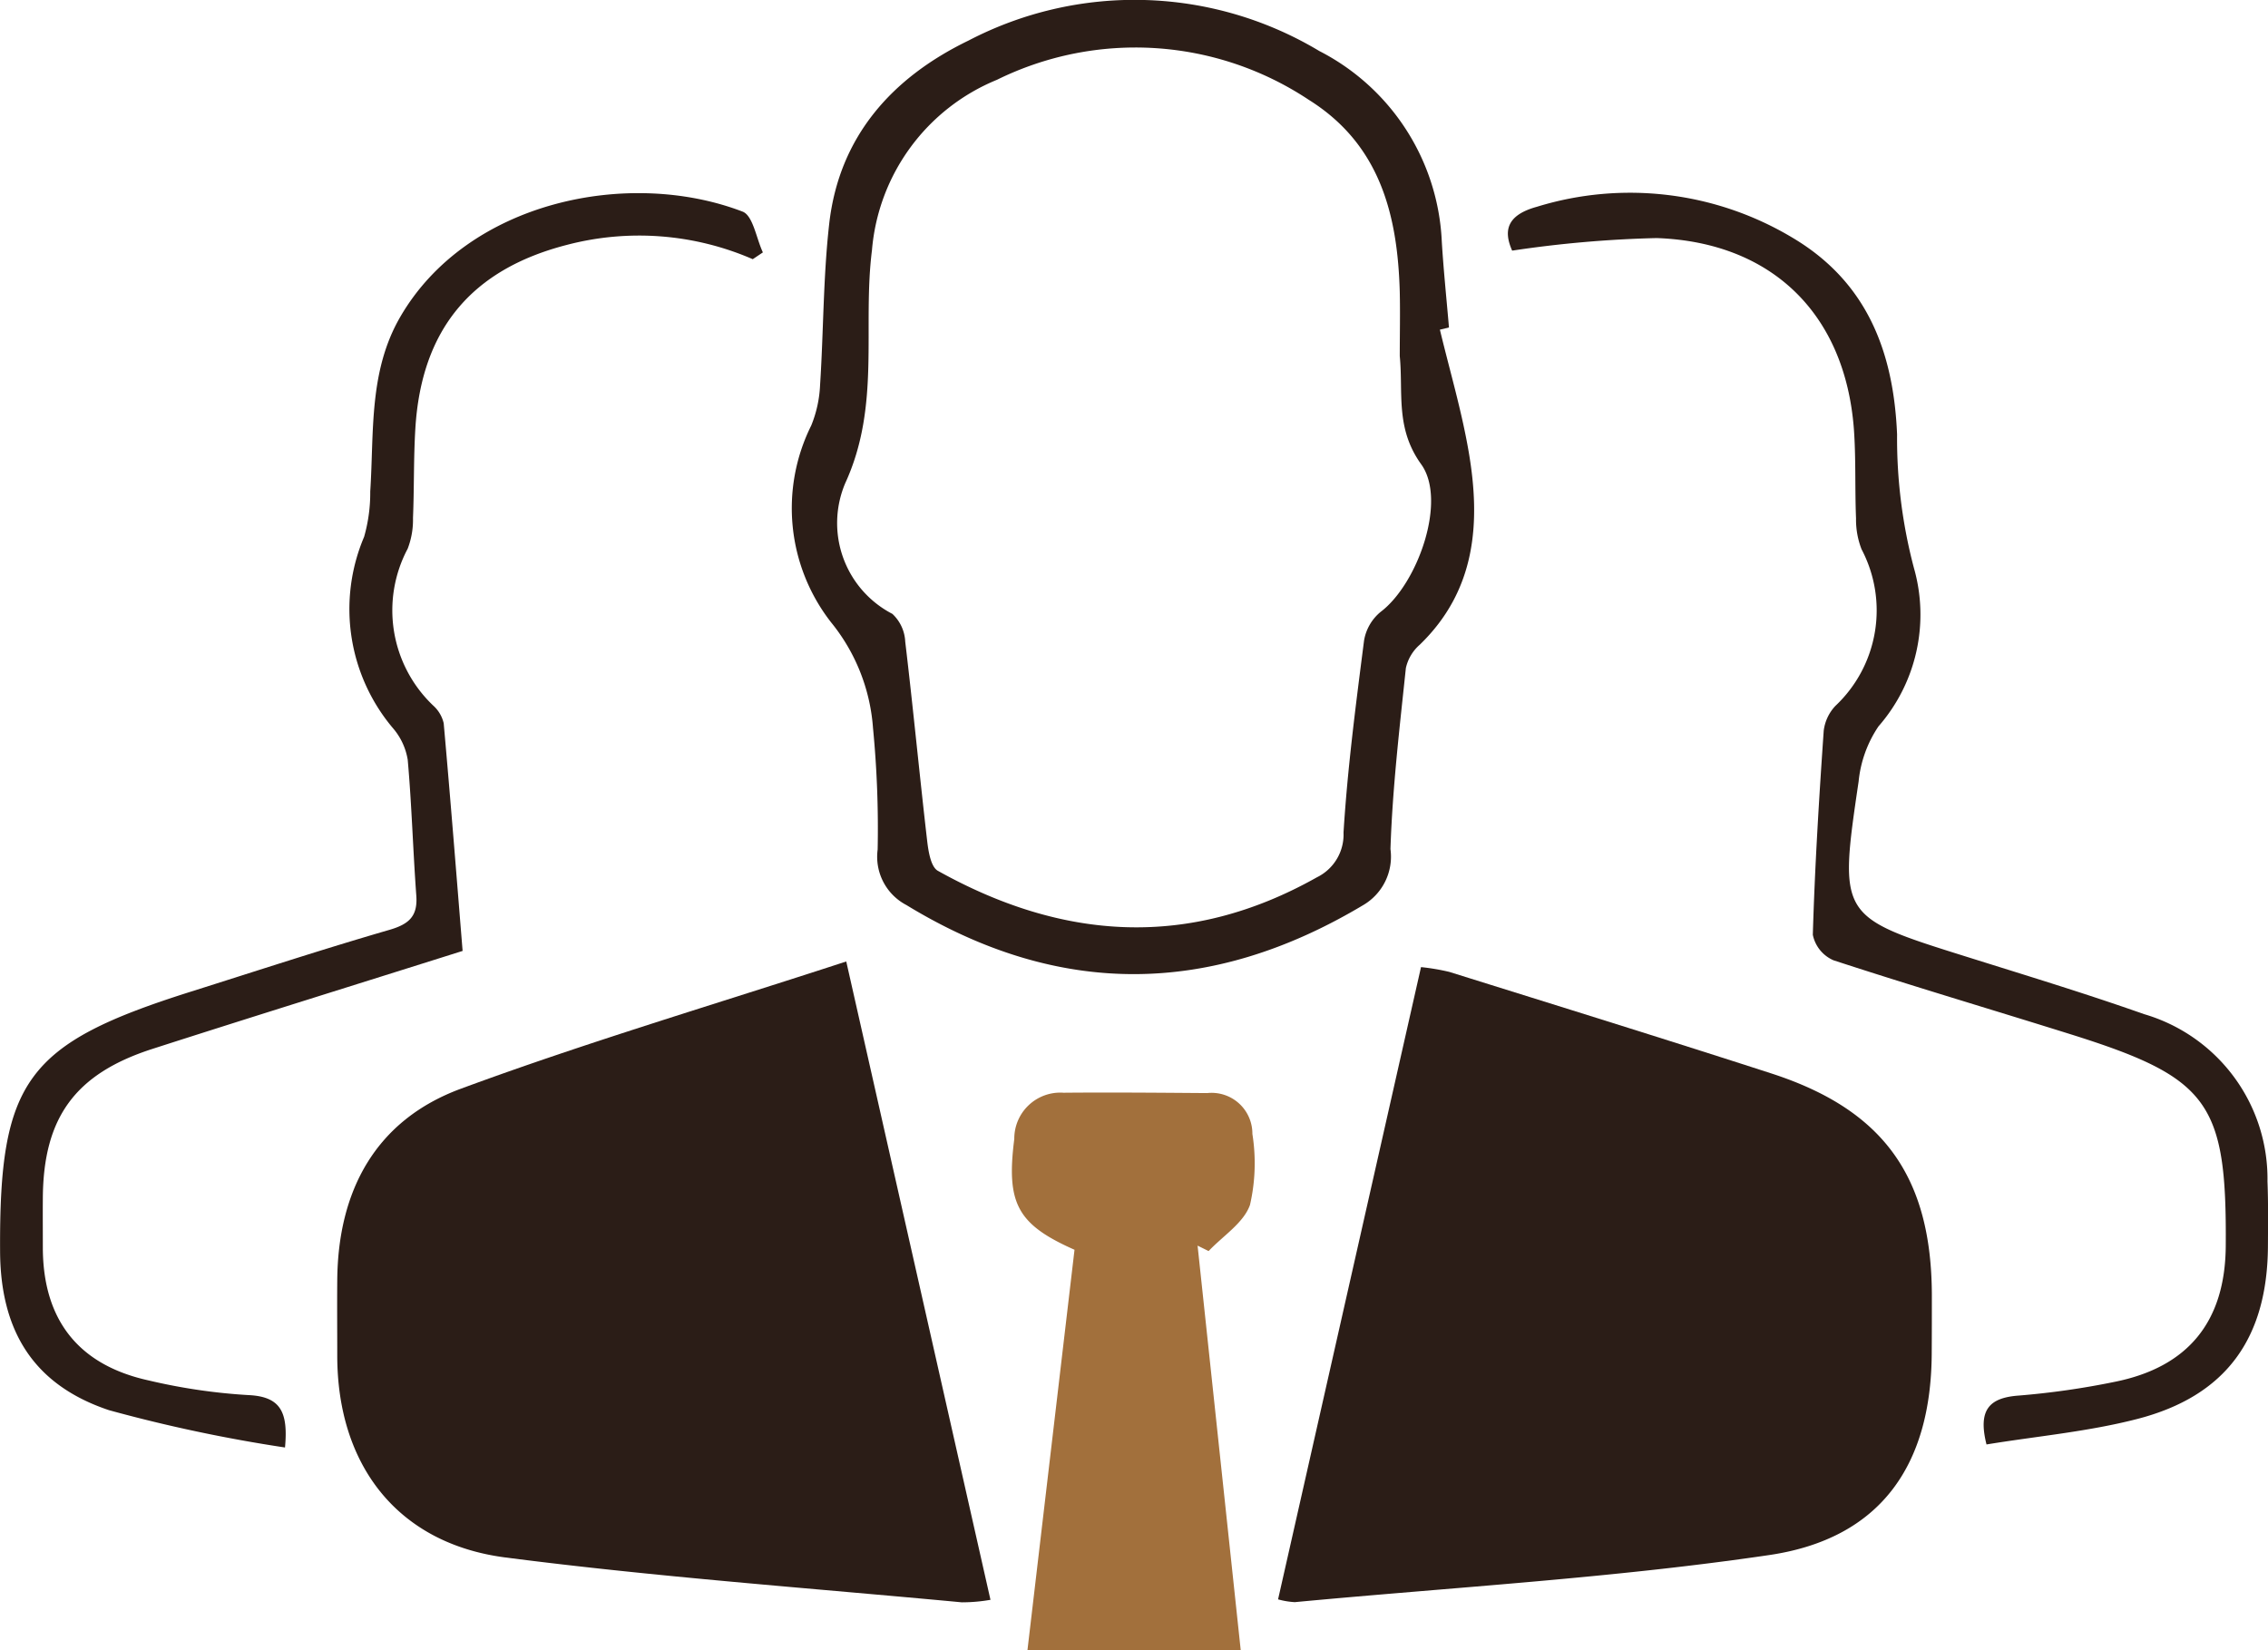 <svg xmlns="http://www.w3.org/2000/svg" width="104.088" height="75.751" viewBox="0 0 104.088 75.751">
  <g id="Grupo_120" data-name="Grupo 120" transform="translate(-574.224 -178.368)">
    <path id="Trazado_1051" data-name="Trazado 1051" d="M644.5,312.148l6.619,29.3a7.592,7.592,0,0,1-1.319.115c-6.983-.656-13.986-1.16-20.938-2.058-4.963-.641-7.719-4.246-7.722-9.259,0-1.153-.01-2.305,0-3.458.029-4.136,1.774-7.362,5.676-8.8C632.567,315.864,638.457,314.122,644.5,312.148Z" transform="translate(-31.438 -89.649)" fill="#2b1d17"/>
    <path id="Trazado_1052" data-name="Trazado 1052" d="M752.035,341.954l6.56-29.02a9.991,9.991,0,0,1,1.3.22c4.928,1.542,9.861,3.07,14.774,4.659,5.154,1.667,7.356,4.748,7.371,10.176,0,.879,0,1.759-.006,2.639-.014,5.153-2.332,8.537-7.456,9.292-7.208,1.062-14.512,1.478-21.776,2.162A3.587,3.587,0,0,1,752.035,341.954Z" transform="translate(-119.155 -90.176)" fill="#2b1d17"/>
    <path id="Trazado_1053" data-name="Trazado 1053" d="M714.157,193.5c.449,1.871,1,3.724,1.323,5.615.556,3.251.328,6.355-2.248,8.846a2,2,0,0,0-.637,1.072c-.29,2.765-.617,5.533-.707,8.307a2.577,2.577,0,0,1-1.232,2.561c-7,4.19-13.974,4.283-20.98.01a2.5,2.5,0,0,1-1.323-2.548,47.694,47.694,0,0,0-.213-5.577,8.666,8.666,0,0,0-1.924-4.852,8.516,8.516,0,0,1-.911-9.035,5.551,5.551,0,0,0,.406-1.859c.16-2.464.141-4.946.419-7.4.456-4.021,2.9-6.719,6.393-8.41a16.479,16.479,0,0,1,16.1.48,10.346,10.346,0,0,1,5.621,8.749c.08,1.315.218,2.627.329,3.94Zm-1.842,1.224c0-.989.023-1.979,0-2.968-.1-3.546-.916-6.766-4.175-8.806a14.374,14.374,0,0,0-14.312-.919,9.284,9.284,0,0,0-5.736,7.823c-.446,3.537.41,7.132-1.226,10.691a4.693,4.693,0,0,0,2.163,6,1.857,1.857,0,0,1,.59,1.278c.363,3.045.654,6.1,1.007,9.145.056.481.168,1.19.491,1.37,5.729,3.2,11.53,3.6,17.392.3a2.183,2.183,0,0,0,1.225-2.055c.182-2.948.567-5.886.943-8.819a2.166,2.166,0,0,1,.764-1.314c1.7-1.286,3.053-5.112,1.858-6.771S712.478,196.4,712.316,194.723Z" transform="translate(-73.85 0)" fill="#2b1d17"/>
    <path id="Trazado_1054" data-name="Trazado 1054" d="M715.718,355.989l2.161-18.387c-2.639-1.168-3.138-2.139-2.764-5.088a2.111,2.111,0,0,1,2.259-2.12c2.2-.02,4.395,0,6.592.016a1.872,1.872,0,0,1,2.076,1.875,8.559,8.559,0,0,1-.109,3.255c-.288.828-1.242,1.424-1.9,2.122l-.506-.25,1.981,18.576Z" transform="translate(-94.341 -101.87)" fill="#a2703c"/>
    <path id="Trazado_1055" data-name="Trazado 1055" d="M784.2,207.878c-.388-.875-.291-1.621,1.135-2.013a14.506,14.506,0,0,1,11.748,1.43c3.409,2.031,4.624,5.232,4.783,9.02a23.224,23.224,0,0,0,.771,6.122,7.8,7.8,0,0,1-1.623,7.275,5.468,5.468,0,0,0-.913,2.53c-.918,6.215-.9,6.21,4.947,8.044,2.725.856,5.461,1.686,8.154,2.637a7.875,7.875,0,0,1,5.663,7.678c.039.988.026,1.979.021,2.968-.023,4.231-1.918,6.879-5.989,7.933-2.256.584-4.608.792-6.927,1.172-.394-1.569.105-2.142,1.469-2.243a36.525,36.525,0,0,0,4.4-.628c3.393-.675,5.085-2.776,5.111-6.231.049-6.612-.766-7.734-7.147-9.734-3.617-1.133-7.252-2.209-10.854-3.387a1.627,1.627,0,0,1-.95-1.171c.091-3.124.285-6.246.5-9.365a2.022,2.022,0,0,1,.537-1.142,6.018,6.018,0,0,0,1.2-7.187,3.739,3.739,0,0,1-.254-1.42c-.056-1.373,0-2.752-.1-4.12-.405-5.24-3.739-8.555-9.047-8.745A52.913,52.913,0,0,0,784.2,207.878Z" transform="translate(-140.577 -18.006)" fill="#2b1d17"/>
    <path id="Trazado_1056" data-name="Trazado 1056" d="M608.771,208.287a13.081,13.081,0,0,0-8.53-.657c-4.4,1.133-6.676,3.9-6.954,8.421-.084,1.369-.052,2.745-.109,4.116a3.69,3.69,0,0,1-.244,1.409,6.028,6.028,0,0,0,1.173,7.2,1.57,1.57,0,0,1,.48.809c.315,3.53.593,7.062.868,10.452-5.051,1.594-9.656,3.023-14.245,4.5-3.543,1.143-4.991,3.153-5.02,6.82-.006.769,0,1.538,0,2.307.009,3.3,1.624,5.378,4.859,6.088a26.65,26.65,0,0,0,4.555.671c1.506.064,1.849.78,1.7,2.406a69.566,69.566,0,0,1-8.076-1.712c-3.483-1.163-4.986-3.657-5-7.3-.042-7.834,1.2-9.523,8.75-11.909,3.035-.958,6.06-1.951,9.115-2.837.891-.259,1.306-.616,1.237-1.567-.152-2.079-.21-4.166-.394-6.241a2.948,2.948,0,0,0-.669-1.44,8.474,8.474,0,0,1-1.332-8.793,7.361,7.361,0,0,0,.281-2.08c.178-2.722-.077-5.509,1.38-8.019,3.076-5.3,10.472-6.835,15.708-4.828.48.184.629,1.227.932,1.872Z" transform="translate(0 -18.022)" fill="#2b1d17"/>
  </g>
</svg>
